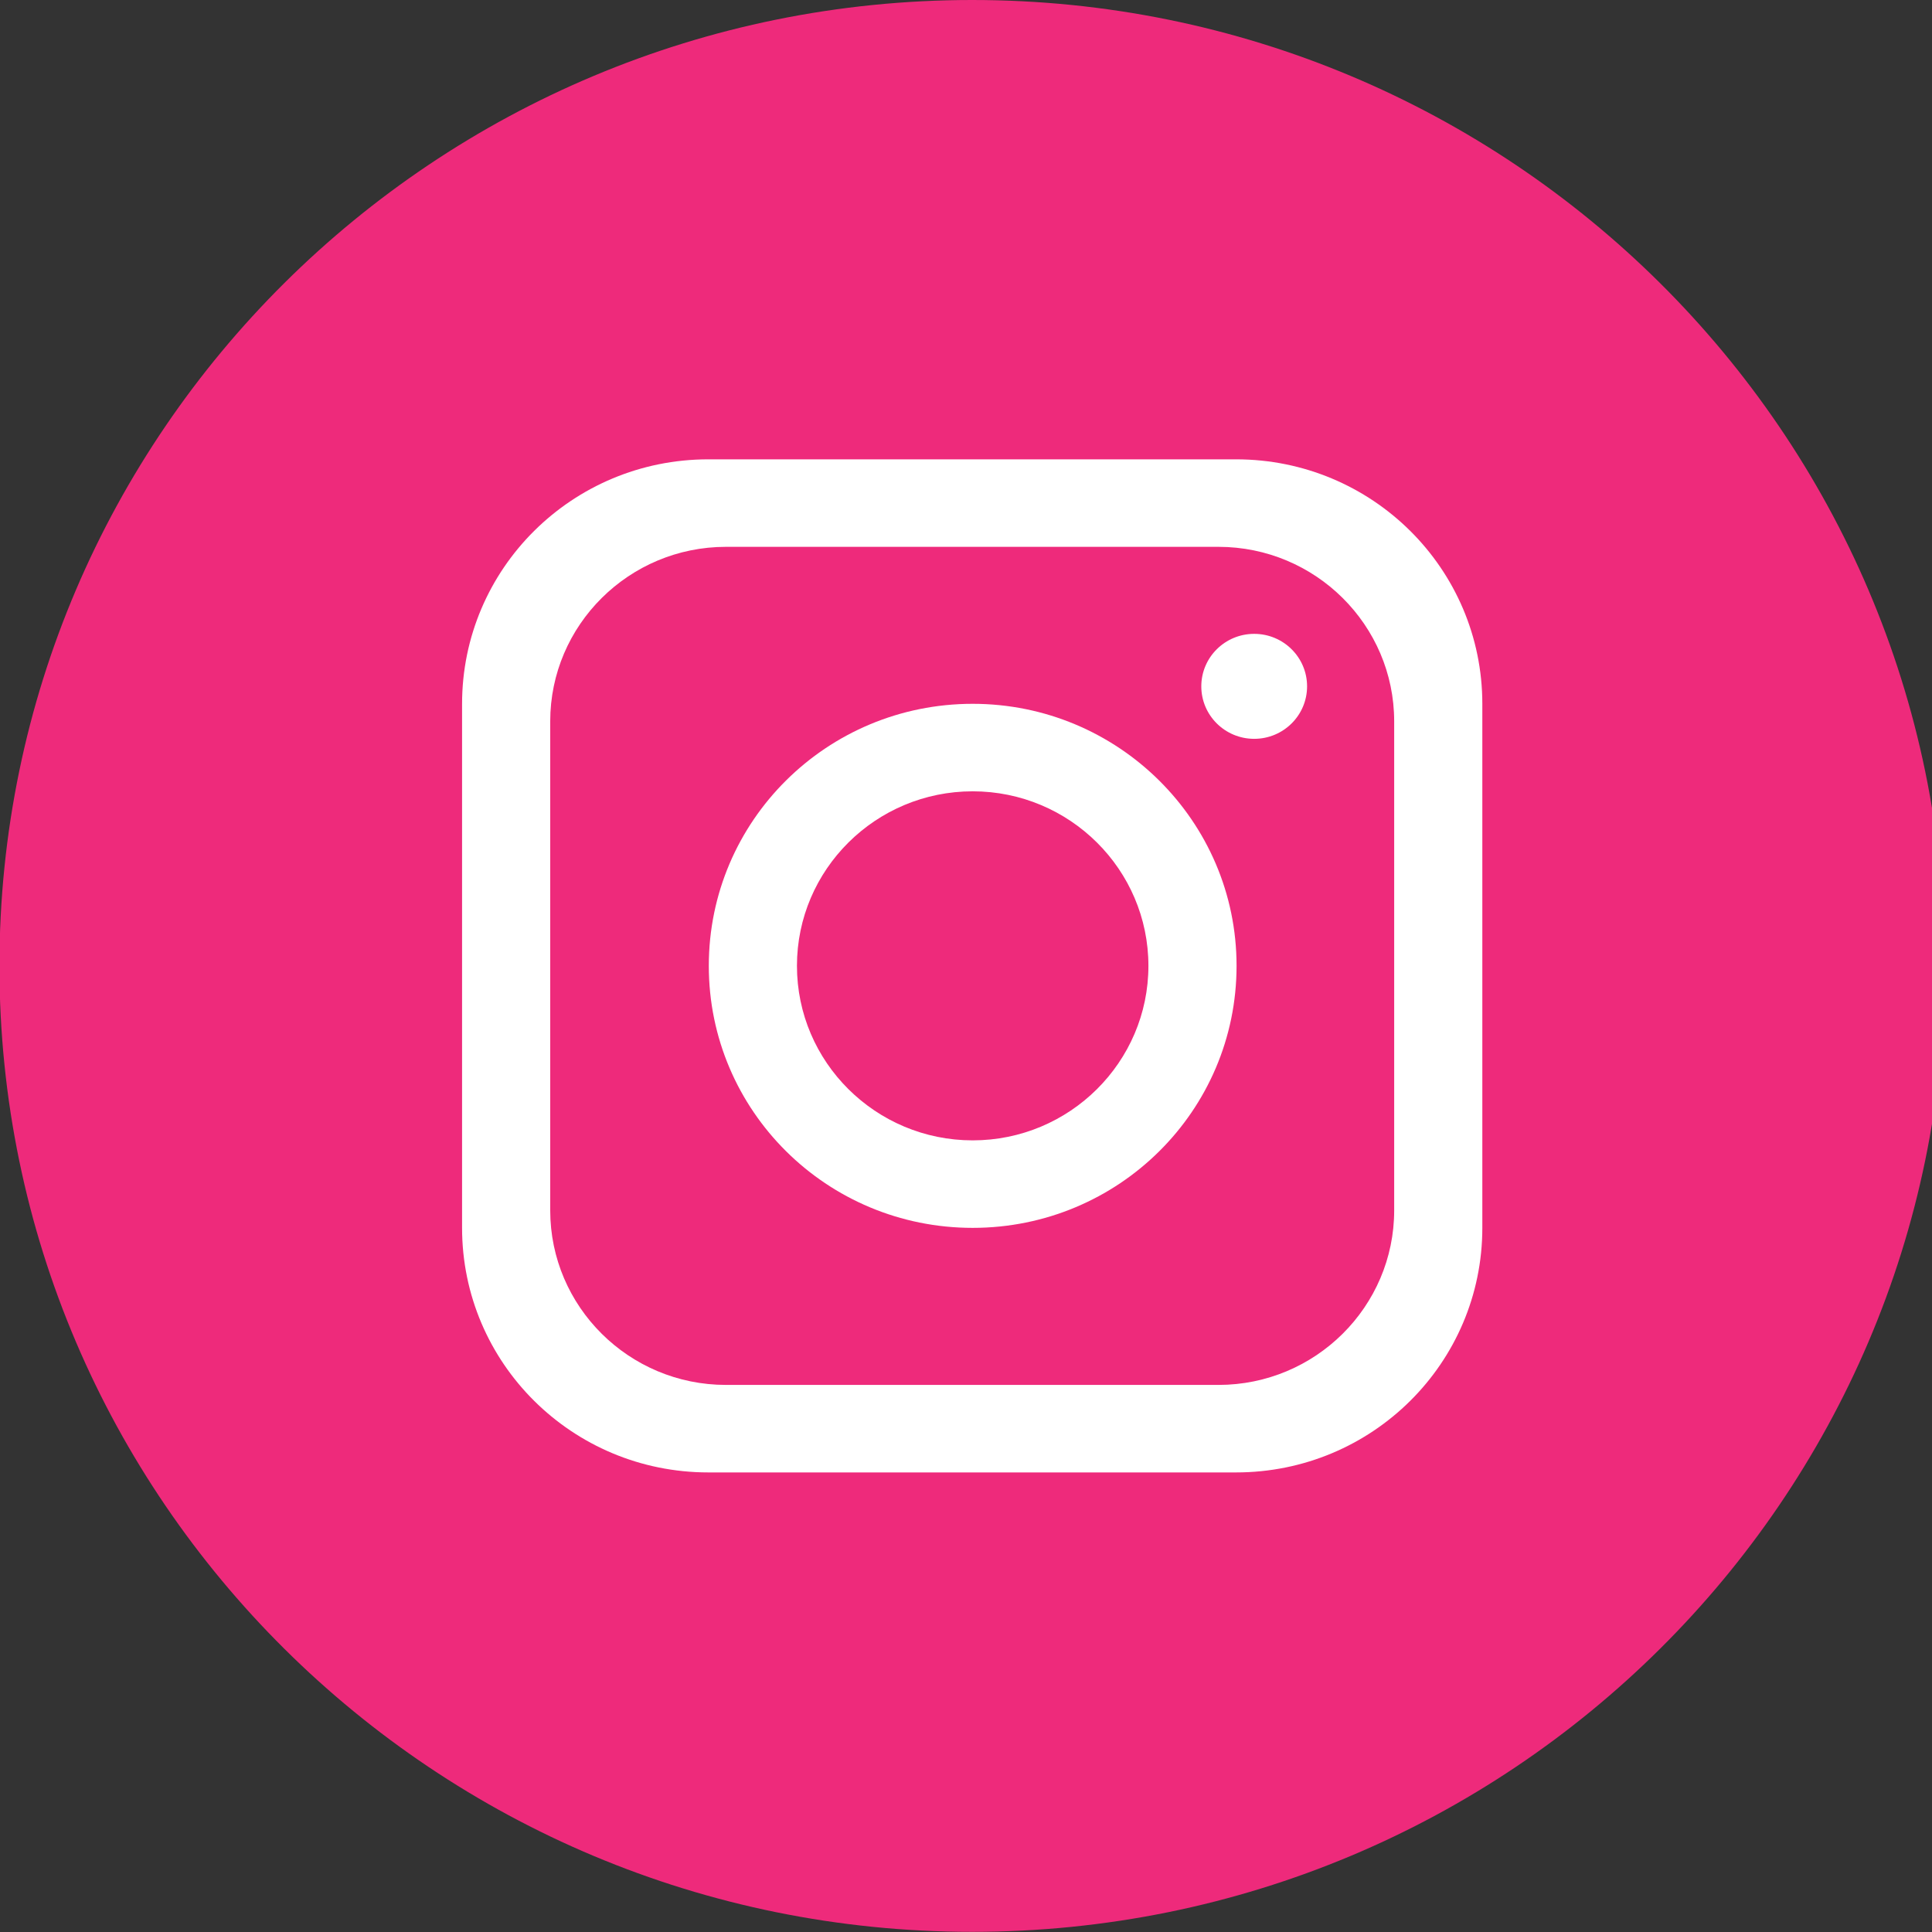 <svg width="24" height="24" viewBox="0 0 24 24" fill="none" xmlns="http://www.w3.org/2000/svg">
<rect x="0" y="0" width="24" height="24" fill="#333333" stroke="none"/>
<g clip-path="url(#clip0_7143_1674)">
<path d="M24.161 11.999C24.161 18.624 18.748 23.998 12.077 23.998C5.405 23.998 -0.007 18.624 -0.007 11.999C-0.007 5.375 5.405 0 12.077 0C18.748 0 24.161 5.375 24.161 11.999Z" fill="#EE2A7B"/>
<path d="M15.355 5.706H8.799C7.108 5.706 5.74 7.065 5.74 8.744V15.253C5.74 16.932 7.108 18.291 8.799 18.291H15.355C17.046 18.291 18.414 16.932 18.414 15.253V8.744C18.414 7.065 17.046 5.706 15.355 5.706ZM17.319 15.036C17.319 16.232 16.34 17.204 15.136 17.204H9.018C7.814 17.204 6.835 16.232 6.835 15.036V8.961C6.835 7.765 7.814 6.793 9.018 6.793H15.136C16.34 6.793 17.319 7.765 17.319 8.961V15.036Z" fill="white"/>
<path d="M12.083 8.743C10.271 8.743 8.805 10.198 8.805 11.998C8.805 13.798 10.271 15.253 12.083 15.253C13.895 15.253 15.361 13.798 15.361 11.998C15.361 10.198 13.889 8.743 12.083 8.743ZM12.083 14.166C10.879 14.166 9.9 13.194 9.9 11.998C9.9 10.802 10.879 9.83 12.083 9.83C13.287 9.83 14.266 10.802 14.266 11.998C14.266 13.194 13.287 14.166 12.083 14.166Z" fill="white"/>
<path d="M15.58 9.178C15.943 9.178 16.237 8.886 16.237 8.526C16.237 8.166 15.943 7.874 15.58 7.874C15.217 7.874 14.923 8.166 14.923 8.526C14.923 8.886 15.217 9.178 15.58 9.178Z" fill="white"/>
</g>
<defs>
<clipPath id="clip0_7143_1674">
<rect width="24" height="24" fill="white"/>
</clipPath>
</defs>
</svg>
